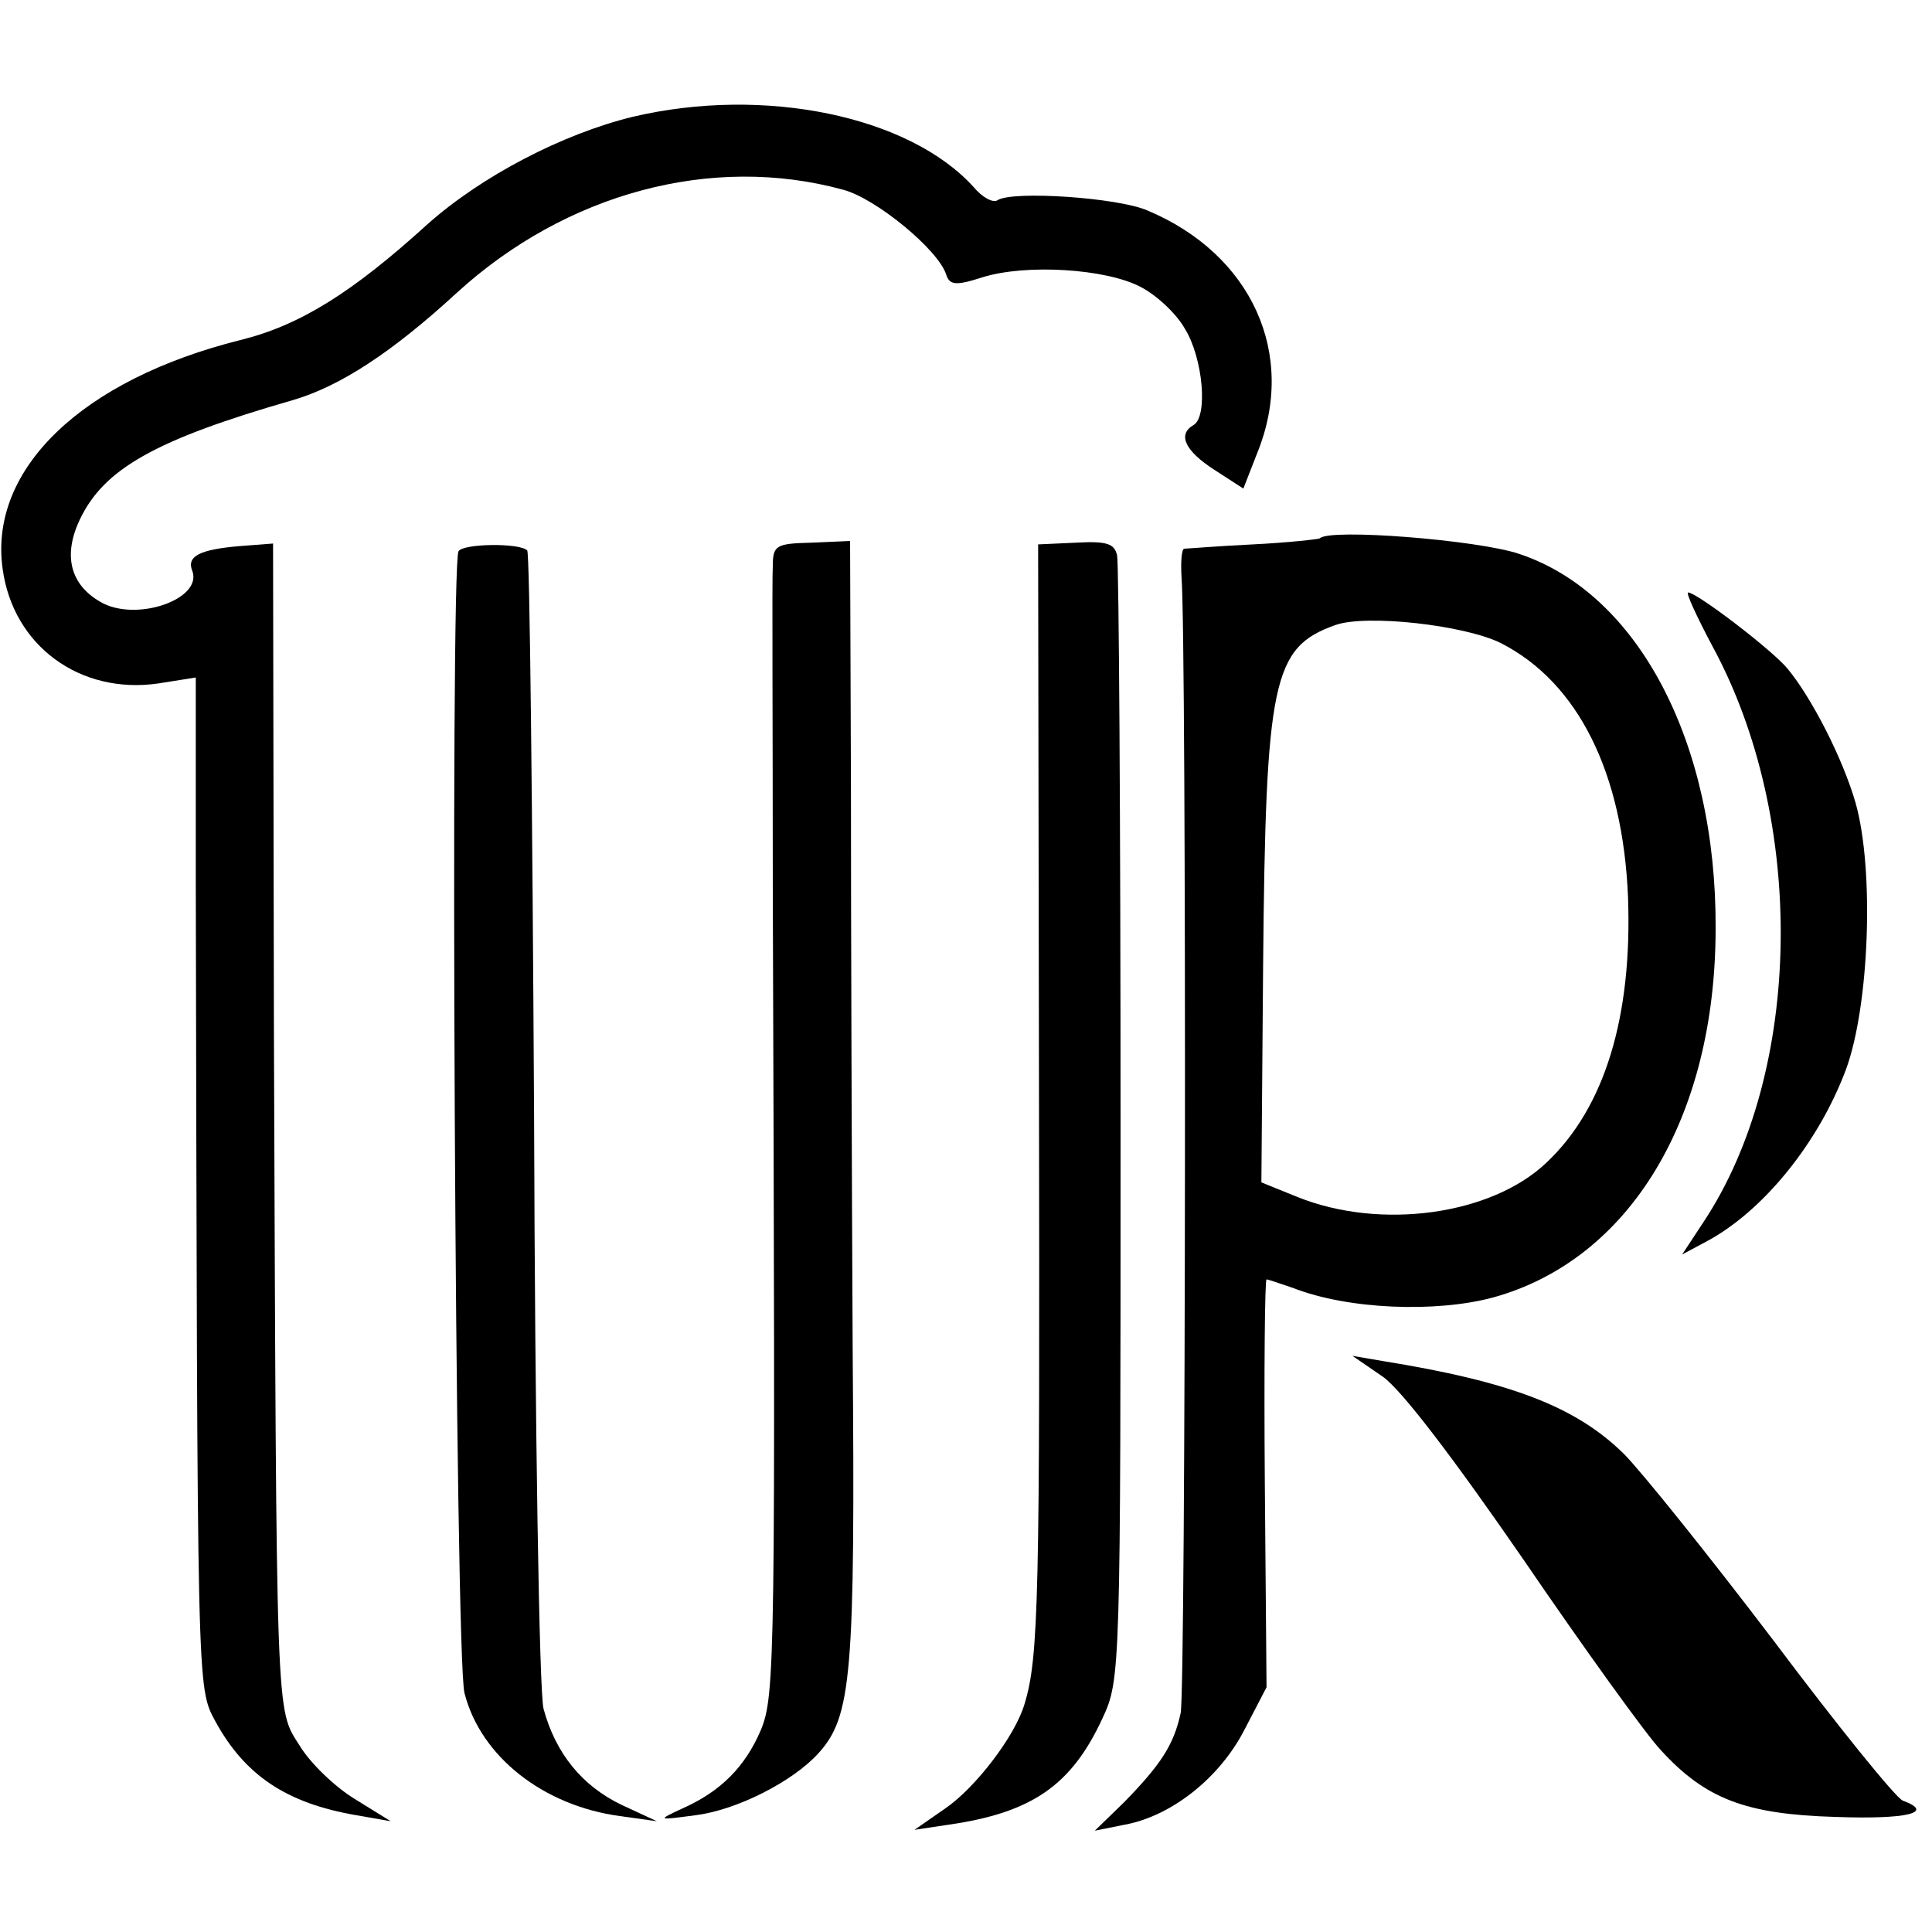 <?xml version="1.0" standalone="no"?>
<!DOCTYPE svg PUBLIC "-//W3C//DTD SVG 20010904//EN"
 "http://www.w3.org/TR/2001/REC-SVG-20010904/DTD/svg10.dtd">
<svg version="1.0" xmlns="http://www.w3.org/2000/svg"
 width="225pt" height="225pt" viewBox="0 0 225 225"
 preserveAspectRatio="xMidYMid meet">
<g transform="translate(0,225) scale(0.1,-0.1)"
fill="#000000" stroke="none">
<path d="M737 2114 c-82 -20 -176 -69 -239 -125 -88 -80 -149 -118 -218 -135
-184 -46 -293 -150 -277 -266 12 -90 90 -147 181 -134 l44 7 0 -233 c2 -957 1
-942 23 -983 34 -62 82 -95 164 -109 l40 -7 -42 26 c-23 14 -52 42 -64 62 -28
44 -27 19 -30 834 l-1 566 -39 -3 c-47 -4 -62 -12 -55 -29 12 -33 -66 -60
-107 -36 -35 20 -44 54 -24 96 28 59 88 93 248 139 55 16 116 56 191 125 127
116 297 162 450 120 38 -10 111 -70 120 -99 4 -12 11 -13 42 -3 51 16 144 10
184 -11 18 -9 42 -31 52 -49 21 -34 27 -102 10 -112 -19 -11 -10 -30 24 -52
l34 -22 16 41 c47 115 -6 232 -128 283 -35 15 -156 23 -174 12 -5 -4 -18 3
-28 15 -75 83 -244 118 -397 82z"/>
<path d="M1537 1623 c-2 -1 -37 -5 -78 -7 -41 -2 -77 -5 -80 -5 -3 -1 -4 -16
-3 -33 6 -73 5 -1295 -1 -1323 -8 -37 -23 -60 -66 -104 l-34 -33 35 7 c54 10
110 54 139 110 l26 50 -2 238 c-1 130 0 237 2 237 2 0 16 -5 31 -10 64 -25
166 -29 233 -11 159 44 259 209 259 430 1 216 -90 390 -229 436 -47 16 -221
30 -232 18z m211 -122 c90 -46 142 -151 148 -296 5 -139 -27 -245 -95 -309
-64 -61 -193 -79 -290 -40 l-42 17 2 251 c3 334 11 372 84 398 36 13 151 0
193 -21z"/>
<path d="M534 1608 c-10 -16 -4 -1292 7 -1330 19 -74 92 -131 181 -143 l43 -6
-41 19 c-46 22 -77 60 -91 112 -5 19 -10 330 -11 689 -2 360 -5 657 -8 660 -9
9 -75 8 -80 -1z"/>
<path d="M900 1591 c-1 -14 0 -186 0 -381 3 -894 3 -934 -14 -975 -18 -42 -46
-71 -91 -91 -30 -14 -30 -14 15 -8 48 6 113 39 143 72 39 43 43 91 40 472 -1
201 -2 494 -2 653 l-1 287 -45 -2 c-41 -1 -45 -3 -45 -27z"/>
<path d="M1210 981 c1 -591 0 -661 -17 -716 -11 -37 -57 -97 -92 -121 l-36
-25 40 6 c97 14 143 46 179 124 21 45 21 54 21 691 0 355 -2 653 -4 663 -3 14
-12 17 -48 15 l-44 -2 1 -635z"/>
<path d="M1994 1498 c110 -202 106 -496 -10 -671 l-25 -38 28 15 c66 35 131
115 163 201 27 74 33 232 11 310 -15 52 -51 122 -79 156 -18 22 -106 89 -116
89 -3 0 10 -28 28 -62z"/>
<path d="M1610 647 c22 -15 84 -97 164 -213 71 -104 143 -204 160 -222 52 -57
99 -75 204 -78 83 -3 116 5 78 19 -8 3 -76 87 -151 187 -76 100 -154 197 -174
217 -56 55 -132 84 -281 108 l-35 6 35 -24z"/>
</g>
</svg>
